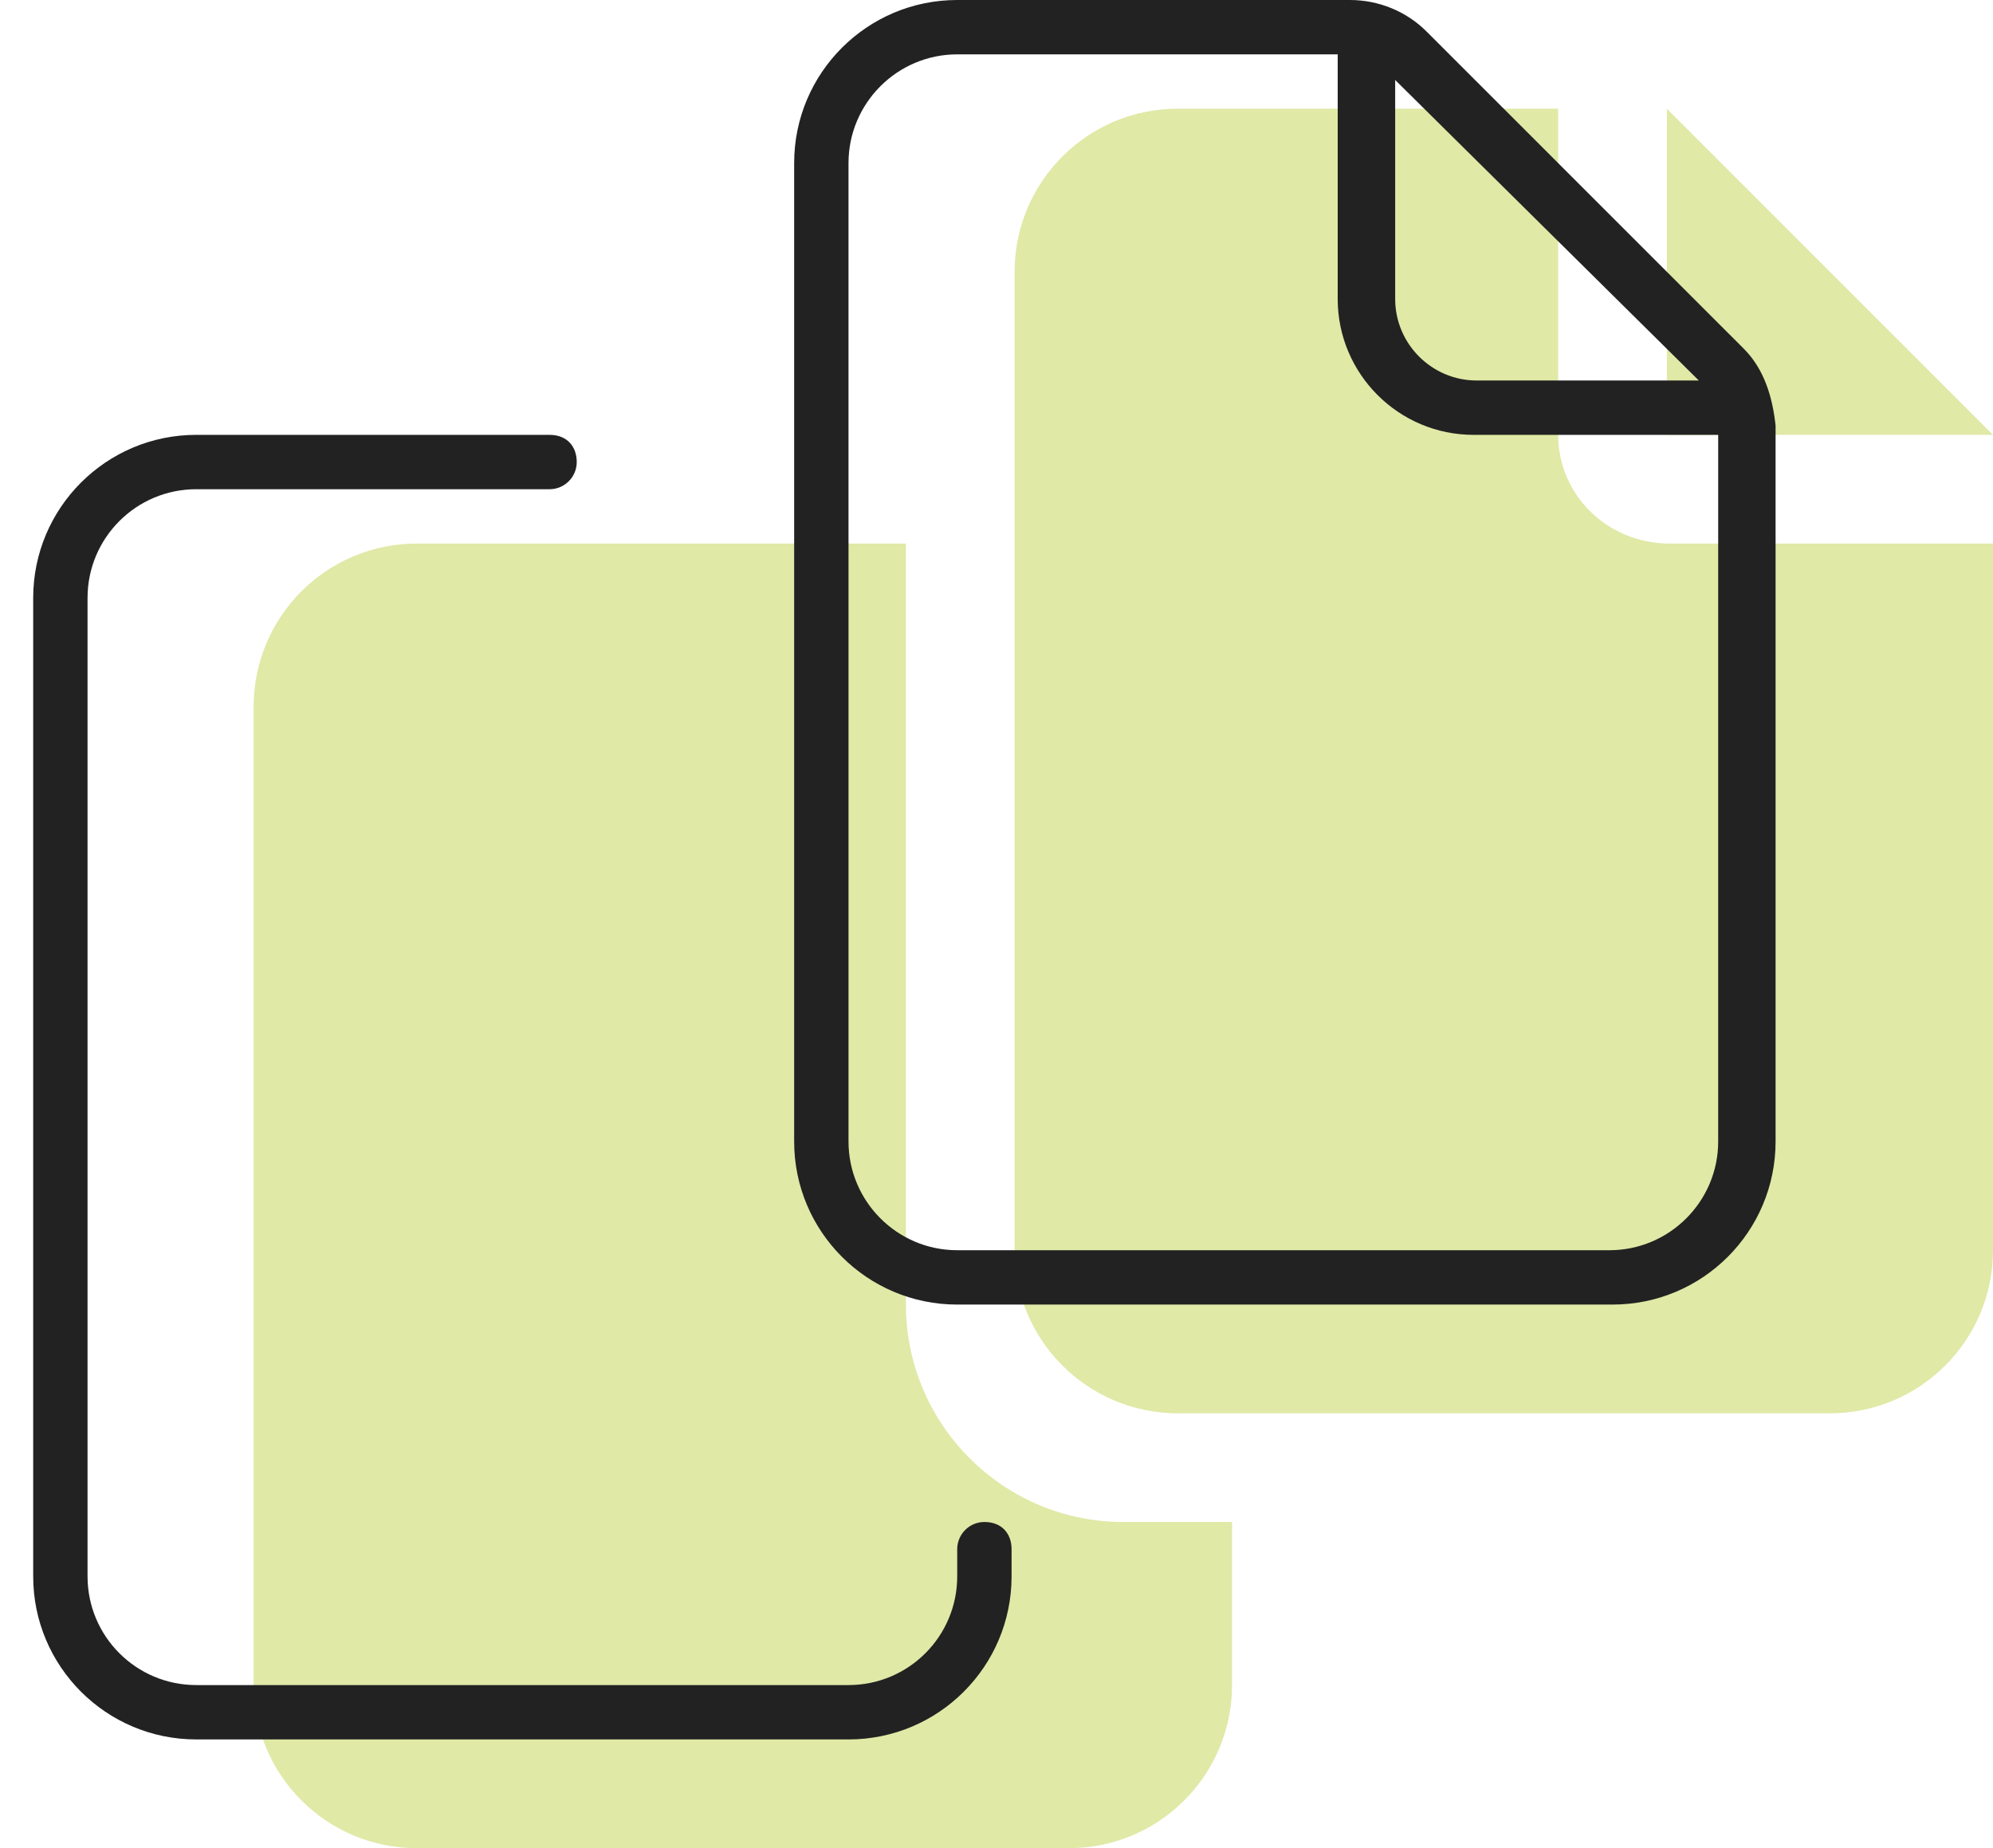 <?xml version="1.0" encoding="UTF-8"?>
<svg width="55px" height="51px" viewBox="0 0 55 51" version="1.1" xmlns="http://www.w3.org/2000/svg" xmlns:xlink="http://www.w3.org/1999/xlink">
    <title>copy</title>
    <g id="Approved" stroke="none" stroke-width="1" fill="none" fill-rule="evenodd">
        <g id="Backup-Assets" transform="translate(-668, -320)" fill-rule="nonzero">
            <g id="copy" transform="translate(668.916, 320)">
                <g transform="translate(6.084, 3)" fill="#E0E9A6" id="Shape">
                    <path d="M36,9 L36,0 L25.5,0 C23.015,0 21,2.015 21,4.5 L21,31.5 C21,33.985 23.015,36 25.5,36 L43.5,36 C45.985,36 48,33.985 48,31.5 L48,12 L39.084,12 C37.35,12 36,10.65 36,9 Z M39,0 L39,9 L48,9 L39,0 Z M18,33 L18,12 L4.5,12 C2.015,12 0,14.015 0,16.5 L0,43.5 C0,45.985 2.015,48 4.5,48 L22.5,48 C24.985,48 27,45.985 27,43.5 L27,39 L24,39 C20.691,39 18,36.309 18,33 Z"></path>
                </g>
                <g fill="#222222" id="Shape">
                    <path d="M47.203,9.619 L38.46,0.877 C37.903,0.316 37.134,0 36.338,0 L25.5,0 C23.015,0 21,2.015 21,4.5 L21,31.5 C21,33.985 23.015,36 25.5,36 L43.584,36 C46.07,36 48.084,33.985 48.084,31.5 L48.084,11.747 C48,10.95 47.766,10.181 47.203,9.619 Z M37.5,2.122 L45.966,10.5 L39.836,10.5 C38.597,10.5 37.586,9.49 37.586,8.25 L37.586,2.122 L37.5,2.122 Z M46.5,31.5 C46.5,33.154 45.154,34.5 43.5,34.5 L25.5,34.5 C23.846,34.5 22.5,33.154 22.5,31.5 L22.5,4.5 C22.5,2.846 23.846,1.5 25.5,1.5 L36,1.5 L36,8.25 C36,10.318 37.682,12 39.75,12 L46.5,12 L46.5,31.5 Z M26.25,42 C25.836,42 25.5,42.336 25.5,42.75 L25.5,43.5 C25.5,45.157 24.157,46.5 22.5,46.5 L4.5,46.5 C2.843,46.5 1.5,45.157 1.5,43.5 L1.5,16.5 C1.5,14.843 2.843,13.5 4.5,13.5 L14.25,13.5 C14.664,13.5 15,13.164 15,12.75 C15,12.336 14.747,12 14.25,12 L4.5,12 C2.015,12 0,14.015 0,16.5 L0,43.5 C0,45.985 2.015,48 4.5,48 L22.5,48 C24.985,48 27,45.985 27,43.5 L27,42.75 C27,42.338 26.747,42 26.25,42 L26.25,42 Z"></path>
                </g>
            </g>
        </g>
    </g>
</svg>